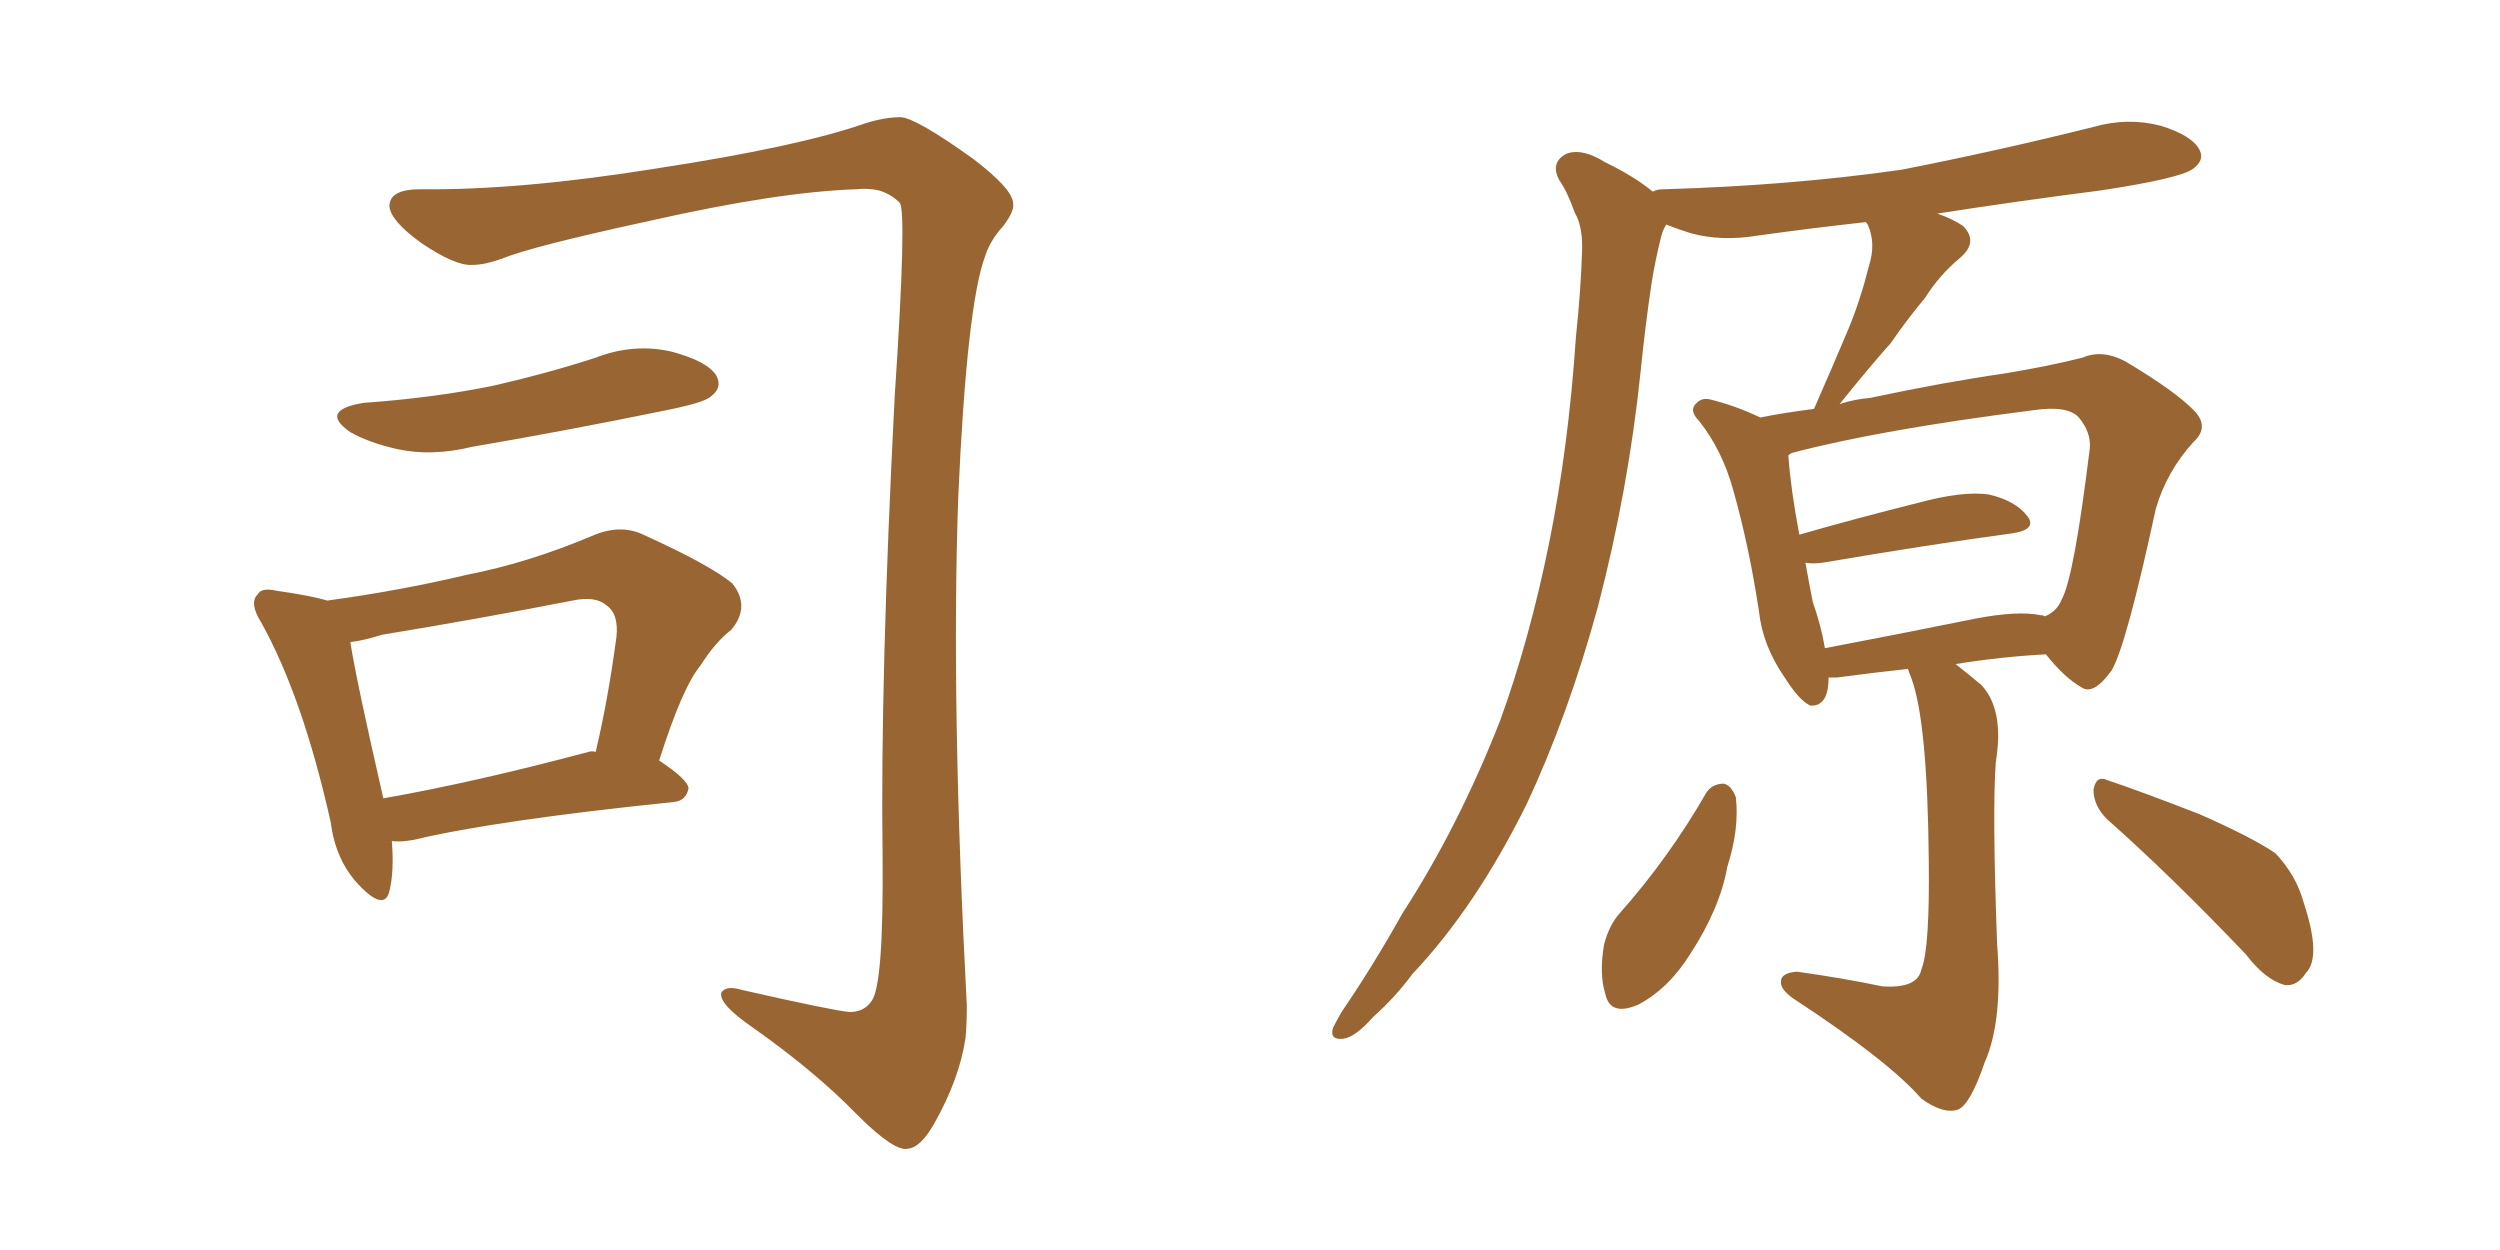 <svg xmlns="http://www.w3.org/2000/svg" xmlns:xlink="http://www.w3.org/1999/xlink" width="300" height="150"><path fill="#996633" padding="10" d="M50.39 22.71L50.39 22.71Q62.40 22.85 78.81 20.21L78.81 20.21Q95.95 17.58 103.86 14.79L103.86 14.79Q106.20 14.06 108.11 14.06L108.11 14.06Q110.01 14.21 116.75 19.04L116.75 19.04Q121.58 22.71 121.58 24.46L121.58 24.46Q121.73 25.34 120.41 27.10L120.41 27.10Q118.80 28.86 118.21 30.76L118.21 30.76Q116.02 36.62 114.99 59.62L114.99 59.62Q114.11 84.52 116.02 120.70L116.02 120.70Q116.02 122.75 115.87 124.51L115.87 124.51Q115.14 129.49 112.06 134.91L112.06 134.91Q110.45 137.70 108.98 137.84L108.98 137.84Q107.37 138.28 102.83 133.74L102.83 133.74Q97.85 128.61 90.38 123.34L90.38 123.34Q86.13 120.41 86.57 119.09L86.57 119.09Q87.16 118.21 89.06 118.80L89.06 118.80Q100.05 121.29 101.95 121.44L101.95 121.44Q103.71 121.44 104.59 120.12L104.59 120.12Q106.05 118.21 105.91 102.69L105.91 102.69Q105.62 81.45 107.37 47.46L107.37 47.46Q108.84 25.34 107.96 24.32L107.96 24.32Q106.93 23.29 105.47 22.85L105.47 22.85Q104.15 22.56 102.83 22.71L102.83 22.71Q93.46 23.00 77.93 26.51L77.93 26.51Q63.72 29.59 60.21 31.05L60.21 31.05Q58.15 31.79 56.69 31.79L56.69 31.79Q54.64 31.93 50.54 29.15L50.54 29.15Q46.88 26.51 46.73 24.76L46.73 24.76Q46.73 22.71 50.39 22.71ZM43.65 48.34L43.65 48.34Q52.00 47.75 59.18 46.29L59.18 46.29Q65.63 44.82 71.48 42.92L71.48 42.92Q76.03 41.16 80.57 42.19L80.57 42.19Q84.96 43.36 85.99 45.12L85.99 45.12Q86.72 46.58 85.25 47.61L85.25 47.61Q84.52 48.34 79.25 49.37L79.25 49.37Q67.82 51.71 56.69 53.61L56.69 53.61Q51.86 54.79 47.75 53.91L47.75 53.91Q44.38 53.17 42.04 51.86L42.04 51.86Q38.23 49.22 43.65 48.34ZM47.02 100.93L47.02 100.93Q47.31 104.59 46.73 106.93L46.73 106.93Q46.14 109.42 43.07 106.20L43.07 106.20Q40.28 103.27 39.70 98.73L39.70 98.73Q36.33 83.64 31.35 74.71L31.35 74.71Q29.88 72.36 30.91 71.34L30.91 71.34Q31.35 70.46 33.25 70.90L33.25 70.90Q37.35 71.48 39.26 72.07L39.26 72.07Q47.90 70.90 55.96 68.99L55.96 68.99Q63.43 67.53 71.04 64.31L71.04 64.31Q74.41 62.84 77.20 64.16L77.20 64.16Q85.25 67.82 87.89 70.02L87.89 70.02Q90.09 72.80 87.74 75.59L87.74 75.59Q85.84 77.05 84.08 79.83L84.08 79.83Q81.88 82.47 79.10 91.26L79.10 91.26Q82.62 93.60 82.62 94.63L82.62 94.63Q82.32 96.09 80.86 96.24L80.86 96.24Q59.47 98.44 49.66 100.78L49.66 100.78Q48.05 101.07 47.02 100.93ZM70.61 90.23L70.61 90.23L70.61 90.23Q71.04 90.09 71.48 90.23L71.48 90.23Q72.95 84.08 73.97 76.46L73.97 76.46Q74.27 73.68 72.80 72.66L72.80 72.66Q71.48 71.48 68.70 72.07L68.70 72.07Q57.42 74.27 45.85 76.17L45.85 76.17Q43.51 76.90 42.04 77.05L42.04 77.05Q42.77 81.74 46.00 95.80L46.00 95.80Q56.84 93.90 70.61 90.23ZM228.96 80.27L228.96 80.27Q224.85 80.71 220.46 81.30L220.46 81.30Q219.87 81.30 219.43 81.30L219.43 81.30Q219.43 84.81 217.24 84.67L217.24 84.67Q215.92 84.08 214.16 81.30L214.16 81.30Q211.52 77.49 211.08 73.39L211.08 73.39Q209.91 65.63 208.01 58.89L208.01 58.89Q206.69 54.05 203.91 50.54L203.91 50.54Q202.59 49.22 203.61 48.34L203.61 48.34Q204.20 47.75 205.08 47.90L205.08 47.90Q208.15 48.63 211.23 50.10L211.23 50.10Q214.16 49.51 217.68 49.07L217.68 49.07Q219.87 44.09 221.78 39.55L221.78 39.55Q223.24 36.04 224.27 31.93L224.27 31.93Q225.15 29.15 224.12 26.95L224.12 26.95Q223.97 26.66 223.83 26.66L223.83 26.66Q217.24 27.39 210.94 28.27L210.94 28.27Q206.54 29.00 202.88 27.98L202.88 27.98Q201.42 27.54 199.95 26.95L199.95 26.95Q199.51 27.69 199.37 28.27L199.37 28.27Q198.63 31.20 198.19 33.98L198.19 33.98Q197.46 38.82 196.88 44.53L196.88 44.53Q195.41 58.74 191.75 72.80L191.75 72.80Q188.23 85.69 183.25 96.39L183.25 96.39Q177.10 108.84 169.48 116.89L169.48 116.89Q167.43 119.68 164.79 122.02L164.79 122.02Q162.60 124.51 161.13 124.66L161.13 124.66Q159.52 124.80 159.96 123.34L159.96 123.34Q160.40 122.46 160.99 121.44L160.99 121.44Q164.79 115.87 168.31 109.57L168.31 109.57Q175.05 99.17 180.03 86.43L180.03 86.43Q183.54 76.76 185.89 65.19L185.89 65.19Q188.23 53.61 189.11 40.43L189.11 40.43Q189.70 34.86 189.84 30.32L189.84 30.32Q189.99 27.25 188.96 25.49L188.96 25.49Q188.09 23.00 187.06 21.53L187.06 21.53Q186.04 19.48 187.94 18.46L187.94 18.46Q189.84 17.72 192.63 19.48L192.63 19.48Q196.00 21.09 198.34 23.00L198.34 23.00Q198.78 22.71 199.66 22.71L199.66 22.71Q214.89 22.27 228.22 20.36L228.22 20.36Q240.09 18.02 251.22 15.23L251.22 15.23Q255.32 14.06 259.28 15.09L259.28 15.09Q263.09 16.26 263.96 18.02L263.96 18.02Q264.55 19.19 263.23 20.21L263.23 20.21Q261.77 21.39 252.10 22.85L252.10 22.85Q241.85 24.17 232.47 25.63L232.47 25.63Q234.23 26.22 235.55 27.10L235.55 27.10Q237.45 29.00 235.25 30.91L235.25 30.91Q232.76 32.96 231.01 35.74L231.01 35.74Q228.81 38.38 226.90 41.16L226.90 41.16Q224.41 43.95 220.75 48.49L220.75 48.49Q222.51 47.90 224.41 47.75L224.41 47.75Q233.35 45.85 240.53 44.82L240.53 44.82Q245.80 43.95 249.90 42.92L249.90 42.92Q252.25 41.89 255.03 43.36L255.03 43.36Q261.18 47.02 263.38 49.37L263.38 49.37Q265.14 51.27 263.23 53.03L263.23 53.03Q260.01 56.54 258.69 61.08L258.69 61.08L258.69 61.08Q255.18 77.34 253.42 80.42L253.42 80.42Q251.22 83.50 249.76 82.47L249.76 82.47Q247.71 81.30 245.51 78.52L245.51 78.52Q240.09 78.81 234.67 79.69L234.67 79.69Q235.99 80.71 237.74 82.18L237.74 82.18Q240.53 85.11 239.50 91.41L239.50 91.41Q239.06 97.27 239.65 113.23L239.65 113.23Q240.38 122.46 238.18 127.44L238.18 127.44Q236.43 132.57 234.96 133.15L234.96 133.15Q233.20 133.74 230.57 131.84L230.57 131.84Q226.61 127.29 215.19 119.82L215.19 119.82Q213.57 118.65 213.72 117.77L213.72 117.77Q213.72 116.75 215.63 116.60L215.63 116.60Q220.90 117.33 225.88 118.36L225.88 118.36Q230.13 118.65 230.57 116.31L230.57 116.31Q231.59 113.82 231.45 103.13L231.45 103.13Q231.30 86.72 229.39 81.45L229.39 81.45Q229.10 80.71 228.96 80.27ZM244.92 73.83L244.92 73.83Q245.21 73.83 245.36 73.97L245.36 73.97Q246.83 73.39 247.41 71.92L247.41 71.92Q248.88 69.29 250.78 53.76L250.78 53.76Q250.93 51.86 249.46 50.10L249.46 50.10Q248.14 48.63 244.04 49.22L244.04 49.22Q225.59 51.56 215.04 54.35L215.04 54.35Q214.75 54.49 214.60 54.64L214.60 54.64Q214.89 58.74 215.92 64.16L215.92 64.16Q222.51 62.26 230.13 60.35L230.13 60.35Q235.55 58.89 238.62 59.33L238.62 59.33Q241.85 60.06 243.31 61.96L243.31 61.96Q244.48 63.57 241.41 64.01L241.41 64.01Q231.59 65.33 218.70 67.53L218.70 67.53Q217.53 67.68 216.65 67.53L216.65 67.53Q217.09 70.02 217.53 72.22L217.53 72.22Q218.55 75.15 218.99 77.78L218.99 77.78Q227.49 76.17 236.87 74.27L236.87 74.27Q242.14 73.24 244.92 73.83ZM204.79 95.07L204.79 95.07Q205.52 94.04 206.84 94.04L206.84 94.04Q207.71 94.19 208.30 95.65L208.30 95.65Q208.74 99.46 207.28 104.00L207.28 104.00Q206.40 108.98 202.88 114.40L202.88 114.40Q200.24 118.65 196.58 120.56L196.58 120.56Q193.21 122.02 192.63 119.24L192.63 119.24Q191.89 116.89 192.48 113.38L192.48 113.38Q193.07 111.04 194.38 109.57L194.38 109.57Q200.24 102.98 204.79 95.07ZM252.83 98.29L252.83 98.29L252.83 98.29Q251.22 96.68 251.22 94.78L251.22 94.78Q251.51 93.02 252.83 93.60L252.83 93.60Q256.79 94.92 263.96 97.71L263.96 97.71Q270.26 100.49 273.05 102.39L273.05 102.39Q275.54 105.03 276.42 108.25L276.42 108.25Q278.61 114.84 276.71 116.75L276.71 116.75Q275.68 118.36 274.22 118.21L274.22 118.21Q271.88 117.63 269.53 114.55L269.53 114.55Q260.45 105.03 252.83 98.29Z"/></svg>